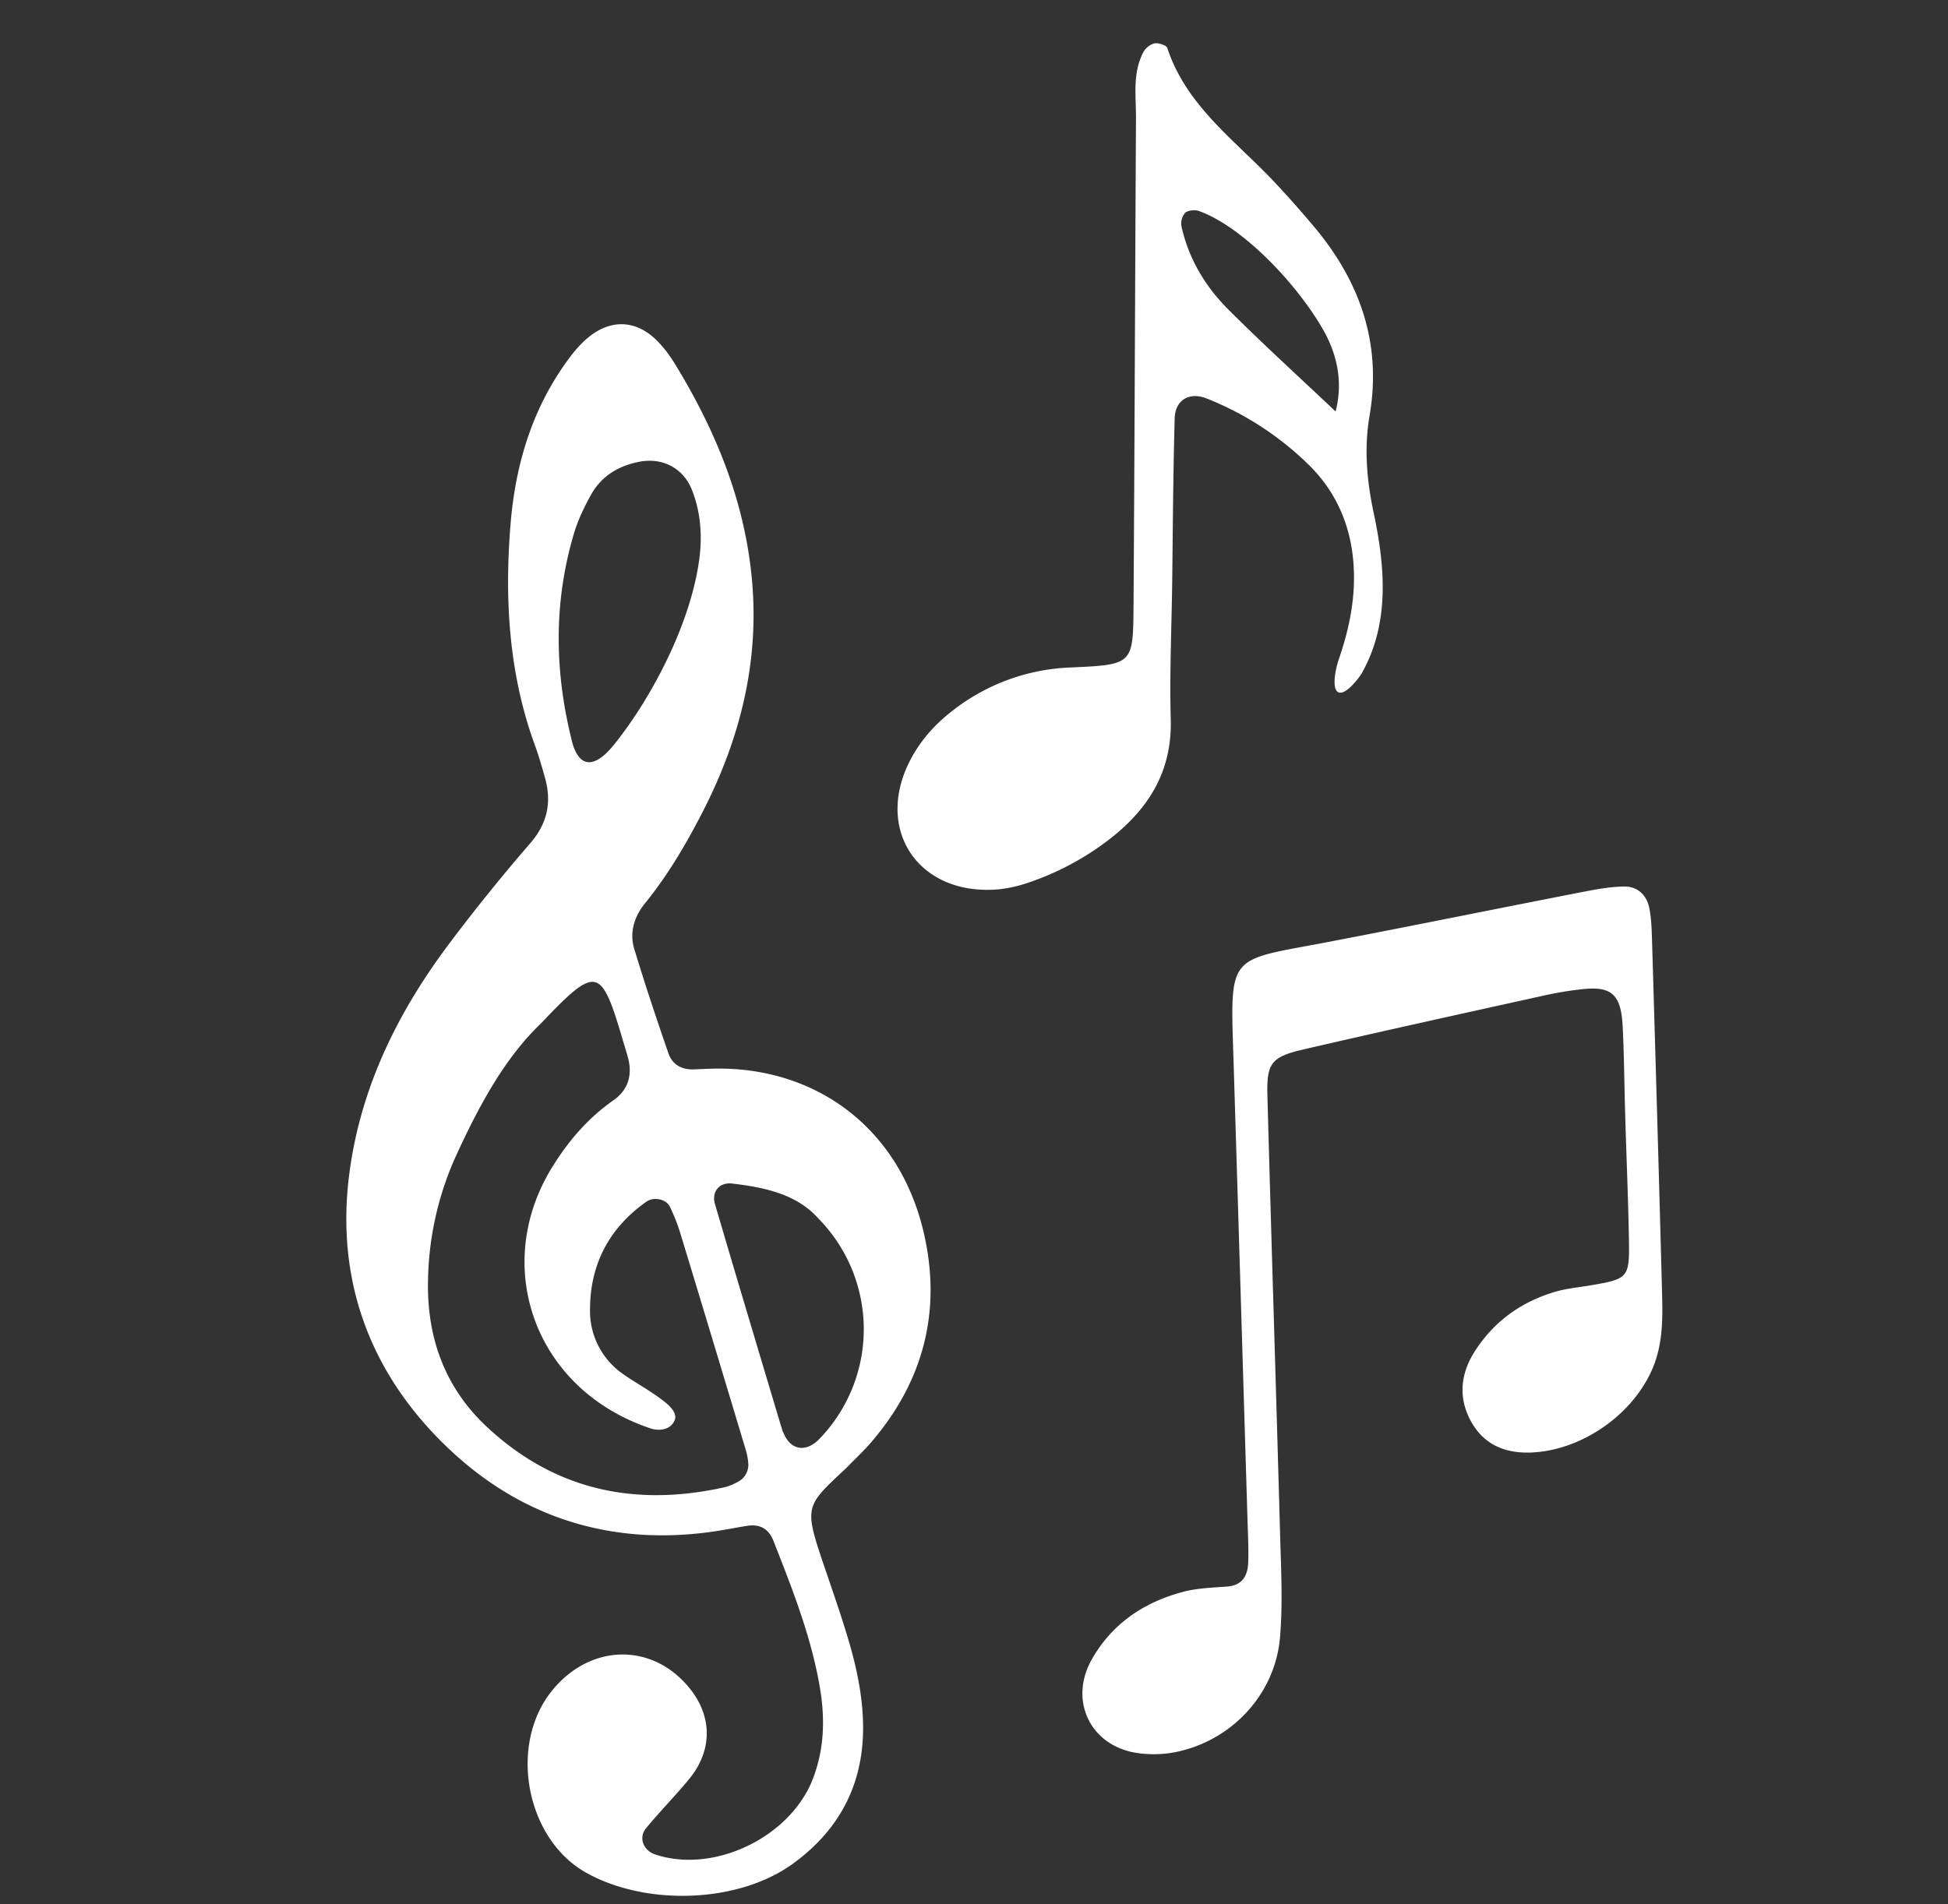 <svg xmlns="http://www.w3.org/2000/svg" width="45" height="44" fill="none"><rect width="100%" height="100%" fill="#333333" stroke="none"/><path fill="#fff" d="M19.568 33.901c-.976.918-1.008.875-.512 2.334.19.56.385 1.117.552 1.684.179.608.31 1.227.328 1.865.04 1.37-.503 2.459-1.604 3.266-1.28.938-3.436.992-4.813.206-1.378-.787-1.783-2.968-.75-4.214.9-1.086 2.33-1.078 3.17-.024.52.652.519 1.429-.017 2.084-.32.39-.678.75-.999 1.141-.178.217-.06.513.21.603 1.357.457 3.13-.398 3.648-1.754.265-.692.28-1.4.156-2.12-.202-1.172-.638-2.271-1.07-3.371-.104-.268-.305-.393-.597-.348-.208.032-.415.073-.623.107-2.415.398-4.568-.252-6.304-1.91-1.802-1.72-2.618-3.902-2.26-6.433.278-1.973 1.145-3.696 2.333-5.266a43.488 43.488 0 0 1 1.829-2.263c.403-.464.504-.956.343-1.523-.069-.244-.137-.488-.224-.726-.61-1.659-.711-3.38-.571-5.117.106-1.32.466-2.575 1.235-3.679.167-.239.353-.48.578-.66.535-.427 1.116-.38 1.588.105.146.15.275.322.385.5.962 1.565 1.645 3.236 1.798 5.082.155 1.859-.288 3.608-1.128 5.255-.383.75-.81 1.482-1.345 2.141-.255.315-.368.68-.25 1.067.245.806.511 1.606.787 2.403.091.265.311.384.596.372.211-.009.422-.02.633-.018 2.21.023 4.081 1.368 4.656 3.736.446 1.84.014 3.514-1.247 4.95-.14.159-.294.303-.512.525Zm-7.05-10.276c-.856.811-1.451 1.921-1.982 3.076a7.243 7.243 0 0 0-.647 2.816c-.043 1.32.353 2.5 1.332 3.426 1.567 1.48 3.426 1.881 5.5 1.424.12-.027.241-.08.349-.143a.44.44 0 0 0 .215-.426 1.654 1.654 0 0 0-.079-.37c-.497-1.653-.995-3.307-1.498-4.96a4.393 4.393 0 0 0-.232-.584c-.085-.181-.375-.24-.55-.115-.85.603-1.29 1.434-1.296 2.47a1.772 1.772 0 0 0 .774 1.516c.275.194.575.353.844.554.128.095.428.308.333.515-.117.256-.426.221-.535.185-2.682-.883-3.696-3.727-2.31-6.009.375-.616.836-1.159 1.435-1.578.348-.243.446-.599.33-1.007-.046-.162-.096-.323-.144-.485-.473-1.59-.595-1.616-1.84-.305h.001Zm1.648-6.398c.75-.914 1.762-2.665 1.986-4.292.075-.55.037-1.091-.165-1.61-.197-.505-.678-.76-1.217-.656-.475.091-.87.325-1.11.751-.163.29-.31.598-.404.916-.464 1.566-.447 3.143-.06 4.722.127.594.454.797.97.169Zm4.749 10.938c-.498-.57-1.237-.729-2-.819-.294-.035-.484.182-.397.48.51 1.738 1.031 3.473 1.55 5.208.012.04.033.078.05.116.172.365.512.405.812.095a3.645 3.645 0 0 0-.014-5.08h-.001ZM38.238 31.456c-.394 1.134-1.614 2.037-2.834 2.103-.615.032-1.12-.168-1.424-.72-.296-.54-.244-1.091.082-1.606.442-.697 1.074-1.152 1.86-1.385.268-.08.552-.103.83-.151.867-.15.894-.17.877-1.087-.018-.959-.059-1.917-.087-2.876-.02-.677-.023-1.354-.058-2.03-.038-.731-.26-.924-.938-.848a7.98 7.98 0 0 0-.835.136c-1.875.415-3.75.826-5.62 1.26-.722.169-.833.317-.813 1.052.091 3.384.2 6.767.293 10.151.022.789.064 1.583-.001 2.367-.11 1.337-1.138 2.422-2.455 2.668a2.627 2.627 0 0 1-.84.014c-1.082-.157-1.594-1.207-1.054-2.163.47-.831 1.212-1.326 2.12-1.564.325-.085.67-.093 1.007-.12.36-.027.477-.26.487-.566.01-.337-.008-.677-.018-1.015-.106-3.497-.211-6.993-.319-10.49-.08-2.602-.176-2.369 2.198-2.824 1.94-.372 3.877-.766 5.816-1.144.331-.064.668-.13 1.003-.135.31-.005.526.193.586.504.043.22.053.447.06.672.08 2.707.16 5.414.231 8.121.015.562.034 1.13-.155 1.676h.001ZM31.476 15.526c-.074.133-.392.545-.557.47-.166-.075-.065-.55.008-.763.209-.608.349-1.222.351-1.87.004-1.038-.339-1.951-1.085-2.662a7.097 7.097 0 0 0-2.328-1.498c-.387-.15-.716.034-.729.461-.036 1.273-.042 2.548-.058 3.822-.014 1.044-.062 2.087-.033 3.13.034 1.221-.523 2.095-1.455 2.805a6.434 6.434 0 0 1-1.835.973c-.27.093-.564.155-.85.164-1.729.058-2.668-1.405-1.902-2.947.237-.476.58-.865.997-1.187a4.706 4.706 0 0 1 2.732-1.002c1.426-.064 1.443-.068 1.453-1.384.025-3.768.036-7.534.057-11.3.003-.518-.085-1.05.172-1.536a.418.418 0 0 1 .256-.2c.094-.015.274.041.295.106.44 1.339 1.562 2.129 2.469 3.092.317.337.625.685.923 1.04 1.061 1.265 1.565 2.696 1.282 4.355-.13.754-.067 1.495.091 2.242.26 1.219.384 2.53-.256 3.688l.002.001Zm-.609-6.005-.02.01c.19-.71.04-1.379-.323-1.985-.692-1.156-1.921-2.358-2.844-2.676-.073-.025-.24-.012-.303.048a.379.379 0 0 0-.085.308c.164.75.55 1.392 1.083 1.925.811.81 1.66 1.582 2.493 2.37Z"/></svg>